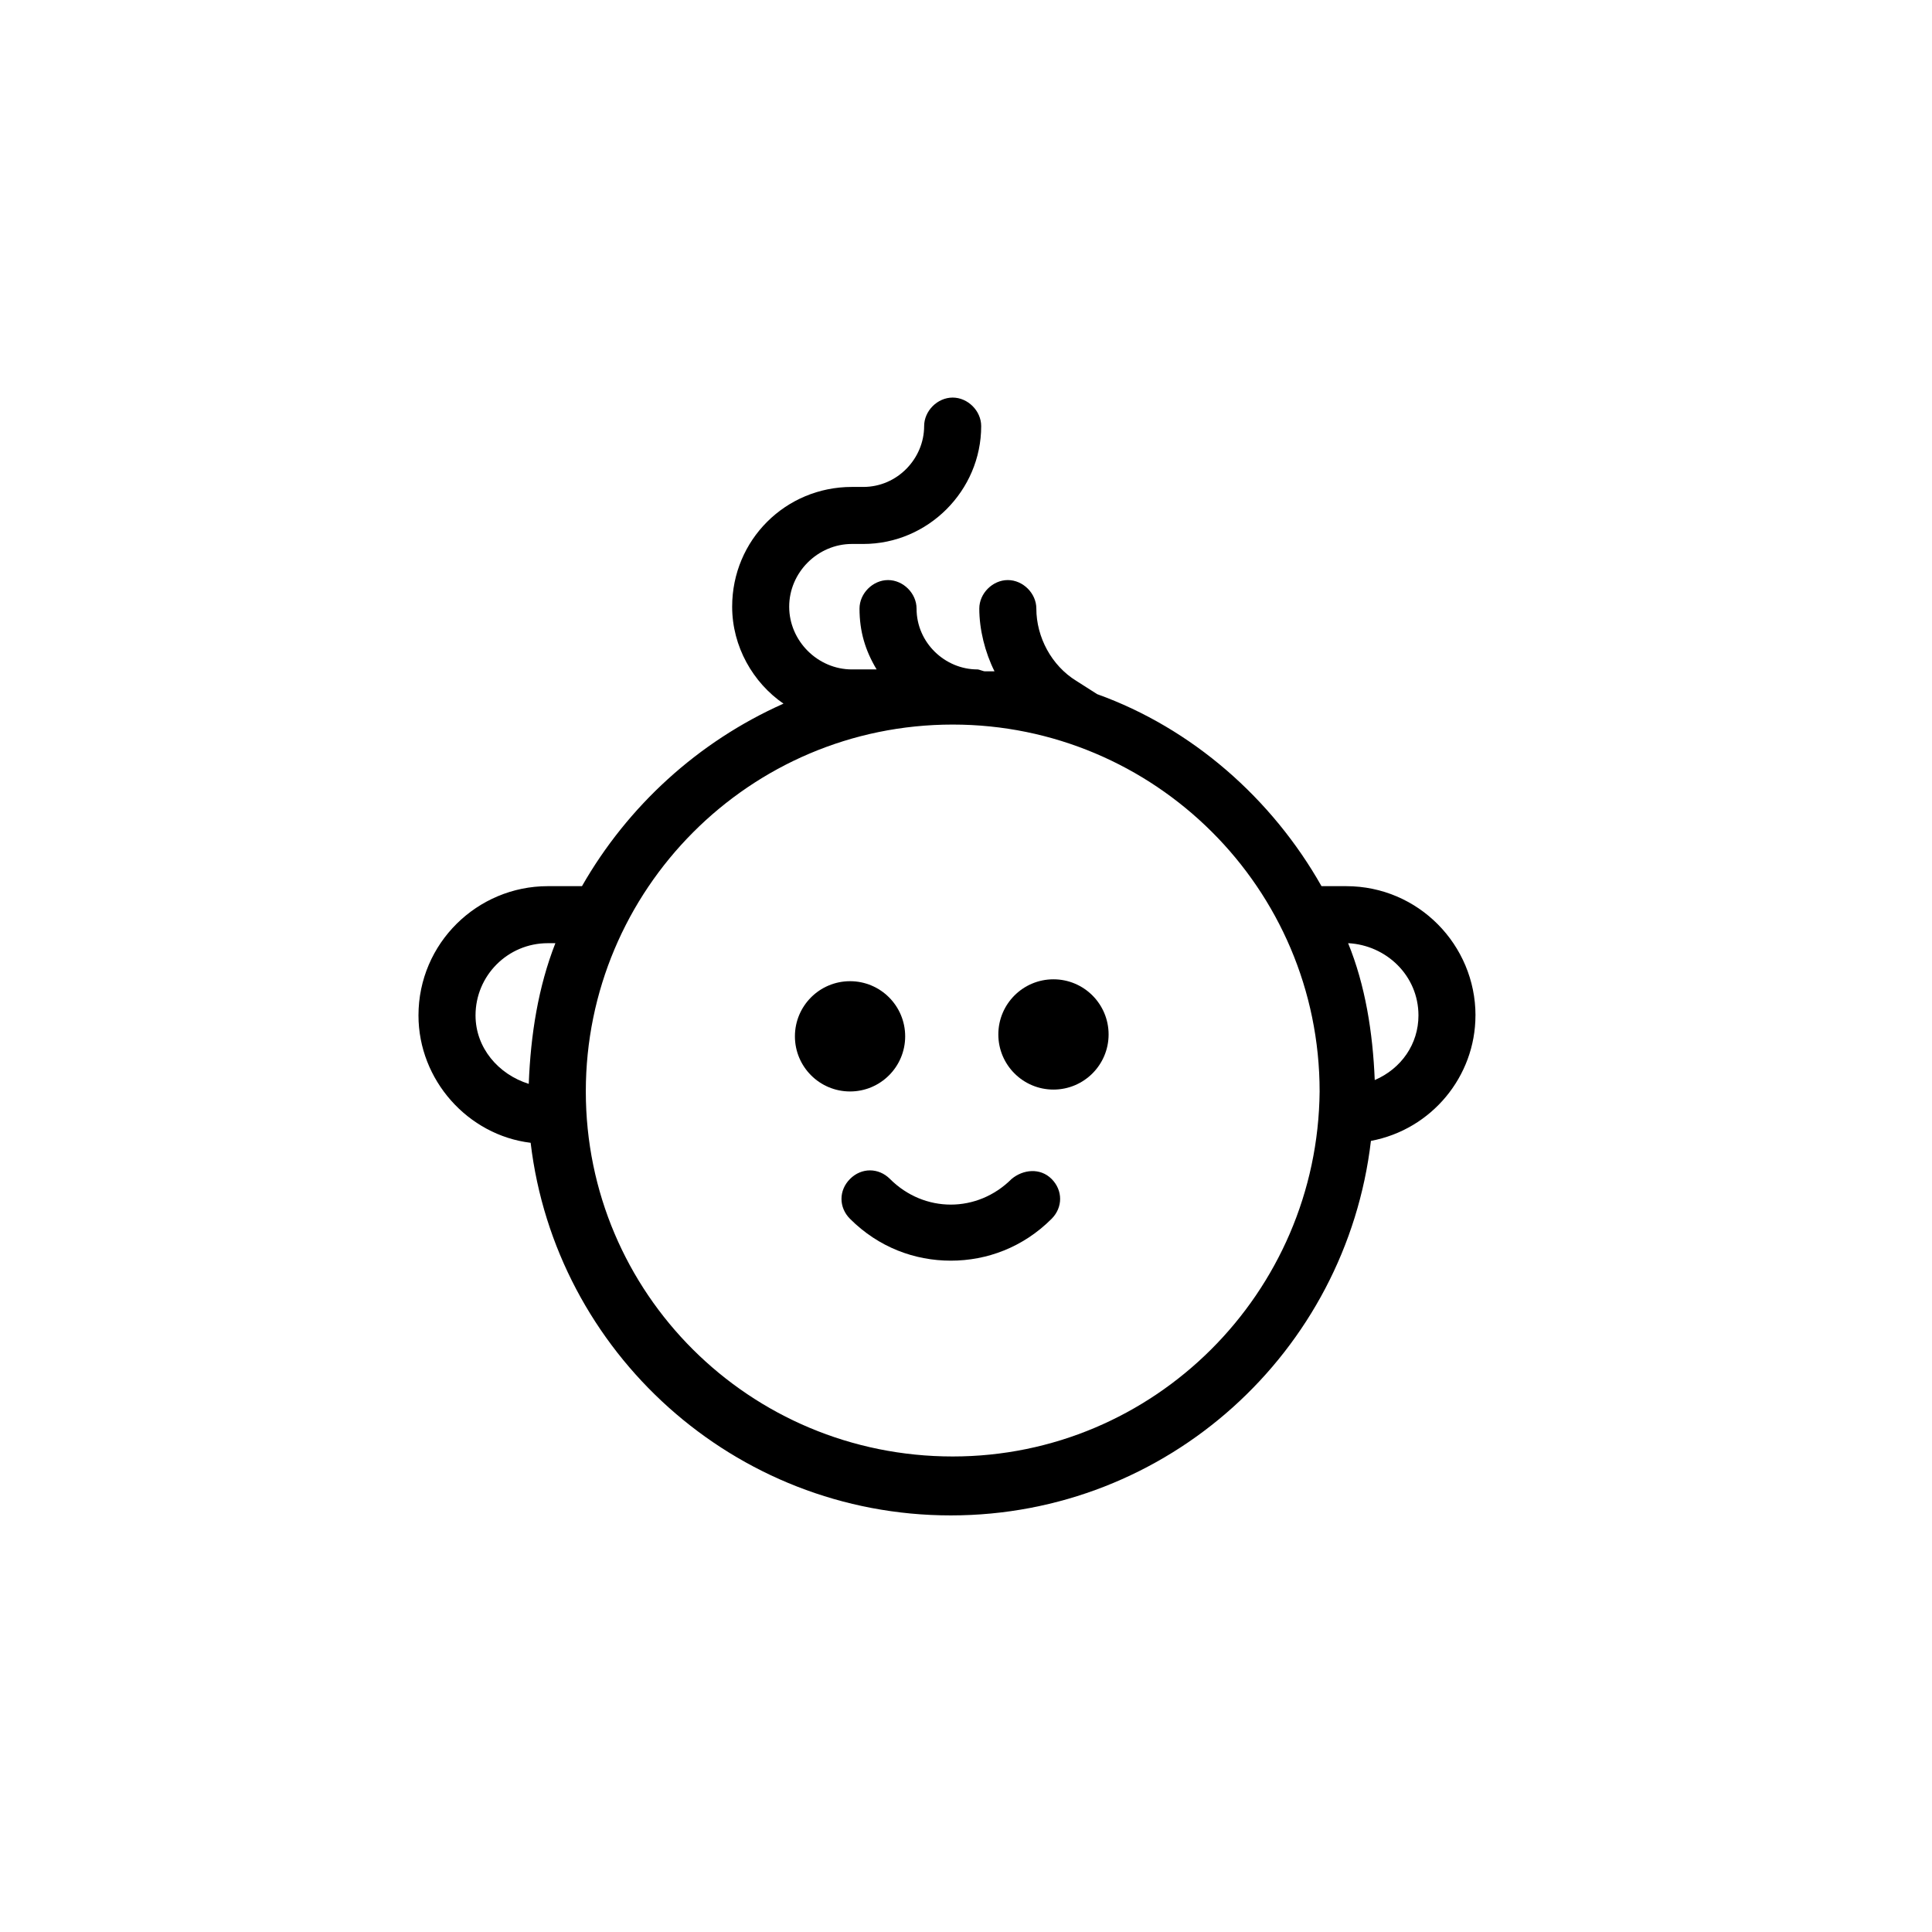 <?xml version="1.0" encoding="UTF-8"?>
<!-- Uploaded to: ICON Repo, www.iconrepo.com, Generator: ICON Repo Mixer Tools -->
<svg fill="#000000" width="800px" height="800px" version="1.1" viewBox="144 144 512 512" xmlns="http://www.w3.org/2000/svg">
 <g>
  <path d="m535.02 413.1c0-18.641-15.113-34.258-34.258-34.258h-6.551c-13.098-23.176-34.258-41.816-59.449-50.883l-5.543-3.531c-6.551-4.031-10.578-11.586-10.578-19.145 0-4.031-3.527-7.559-7.559-7.559s-7.559 3.527-7.559 7.559c0 5.543 1.512 11.586 4.031 16.625h-2.519c-0.504 0-1.512-0.504-2.016-0.504-8.566 0-16.121-7.055-16.121-16.121 0-4.031-3.527-7.559-7.559-7.559s-7.559 3.527-7.559 7.559c0 6.047 1.512 11.082 4.535 16.121h-6.547c-9.07 0-16.625-7.559-16.625-16.625 0-9.07 7.559-16.625 16.625-16.625h3.023c17.129 0 31.234-14.105 31.234-31.234 0-4.031-3.527-7.559-7.559-7.559s-7.559 3.527-7.559 7.559c0 8.566-7.055 16.121-16.121 16.121h-3.019c-17.633 0-31.738 14.105-31.738 31.738 0 10.578 5.543 20.152 13.602 25.695-22.672 10.078-41.312 27.207-53.402 48.367h-9.07c-18.641 0-34.258 15.113-34.258 34.258 0 17.129 13.098 31.738 29.727 33.754 6.551 55.418 53.906 98.746 111.34 98.746 57.434 0 104.79-43.328 111.34-99.25 16.117-3.023 27.703-17.129 27.703-33.25zm-265 0c0-10.578 8.566-19.145 19.145-19.145h2.016c-4.535 11.586-6.551 24.184-7.055 37.281-8.059-2.519-14.105-9.57-14.105-18.137zm126.46 116.88c-53.91 0-97.234-43.328-97.234-96.73s43.328-97.234 97.234-97.234c53.402 0 97.234 43.328 97.234 97.234-0.504 53.402-43.832 96.73-97.234 96.73zm111.84-99.754c-0.504-12.594-2.519-25.191-7.055-36.273 10.078 0.504 18.641 8.566 18.641 19.145 0.004 7.559-4.531 14.105-11.586 17.129z"/>
  <path d="m412.09 456.43c-9.07 9.07-23.176 9.07-32.242 0-3.023-3.023-7.559-3.023-10.578 0-3.023 3.023-3.023 7.559 0 10.578 7.559 7.559 17.129 11.082 26.703 11.082 9.574 0 19.145-3.527 26.703-11.082 3.023-3.023 3.023-7.559 0-10.578-3.027-3.023-7.562-2.519-10.586 0z"/>
  <path d="m383.88 418.64c0 8.066-6.539 14.609-14.609 14.609s-14.609-6.543-14.609-14.609c0-8.07 6.539-14.613 14.609-14.613s14.609 6.543 14.609 14.613"/>
  <path d="m437.79 418.14c0 8.066-6.543 14.609-14.613 14.609-8.066 0-14.609-6.543-14.609-14.609 0-8.07 6.543-14.613 14.609-14.613 8.07 0 14.613 6.543 14.613 14.613"/>
 </g>
</svg>
